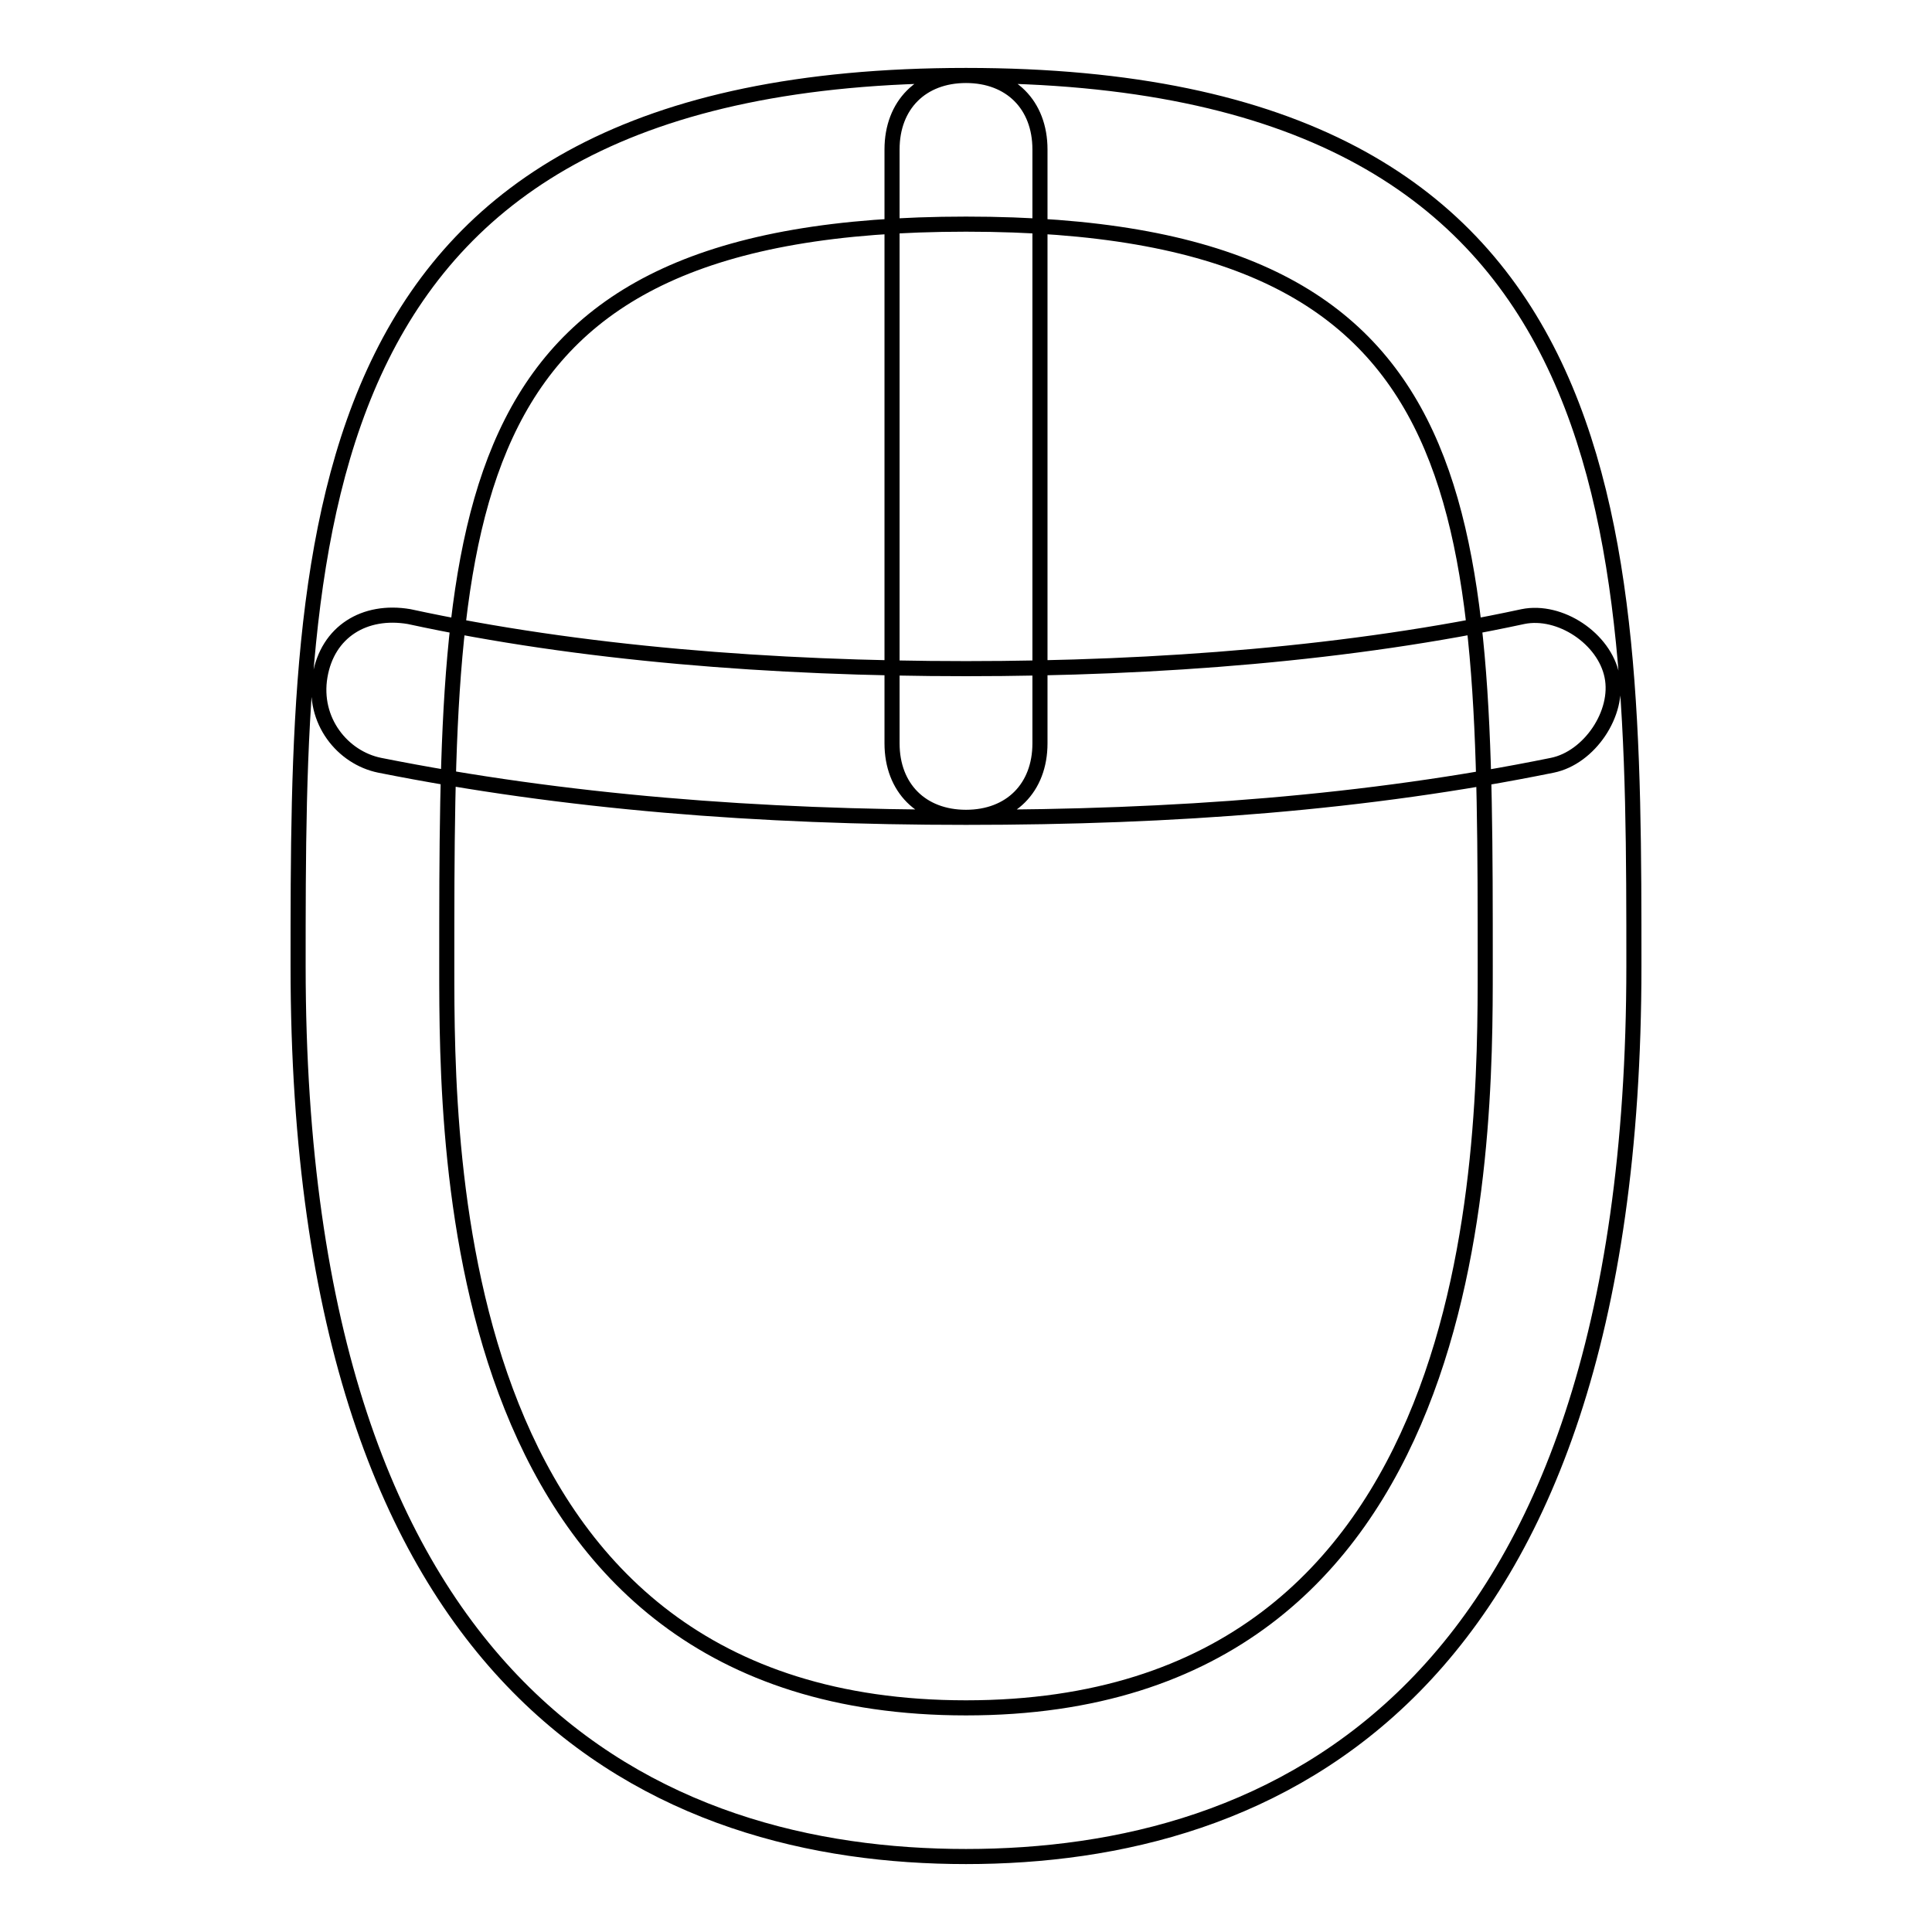 <?xml version="1.0" encoding="utf-8"?>
<!-- Svg Vector Icons : http://www.onlinewebfonts.com/icon -->
<!DOCTYPE svg PUBLIC "-//W3C//DTD SVG 1.1//EN" "http://www.w3.org/Graphics/SVG/1.1/DTD/svg11.dtd">
<svg version="1.1" xmlns="http://www.w3.org/2000/svg" xmlns:xlink="http://www.w3.org/1999/xlink" x="0px" y="0px" viewBox="0 0 256 256" enable-background="new 0 0 256 256" xml:space="preserve">
<g> <path stroke-width="2" fill-opacity="0" stroke="#000000"  d="M128,246c-40.3,0-88.5-20.7-88.5-118c0-58,0-118,88.5-118s88.5,60,88.5,118C216.5,225.3,168.3,246,128,246z  M128,29.7C59.2,29.7,59.2,67,59.2,128c0,24.6,0,98.3,68.8,98.3s68.8-73.7,68.8-98.3C196.8,67,196.8,29.7,128,29.7z M128,108.3 c-5.9,0-9.8-3.9-9.8-9.8V19.8c0-5.9,3.9-9.8,9.8-9.8c5.9,0,9.8,3.9,9.8,9.8v78.7C137.8,104.4,133.9,108.3,128,108.3z M128,108.3 c-27.5,0-53.1-2-77.7-6.9c-4.9-1-8.9-5.9-7.9-11.8c1-5.9,5.9-8.9,11.8-7.9c22.6,4.9,48.2,6.9,73.8,6.9c25.6,0,51.1-2,73.8-6.9 c4.9-1,10.8,2.9,11.8,7.9c1,4.9-3,10.8-7.9,11.8C181.1,106.4,155.5,108.3,128,108.3z"/></g>
</svg>